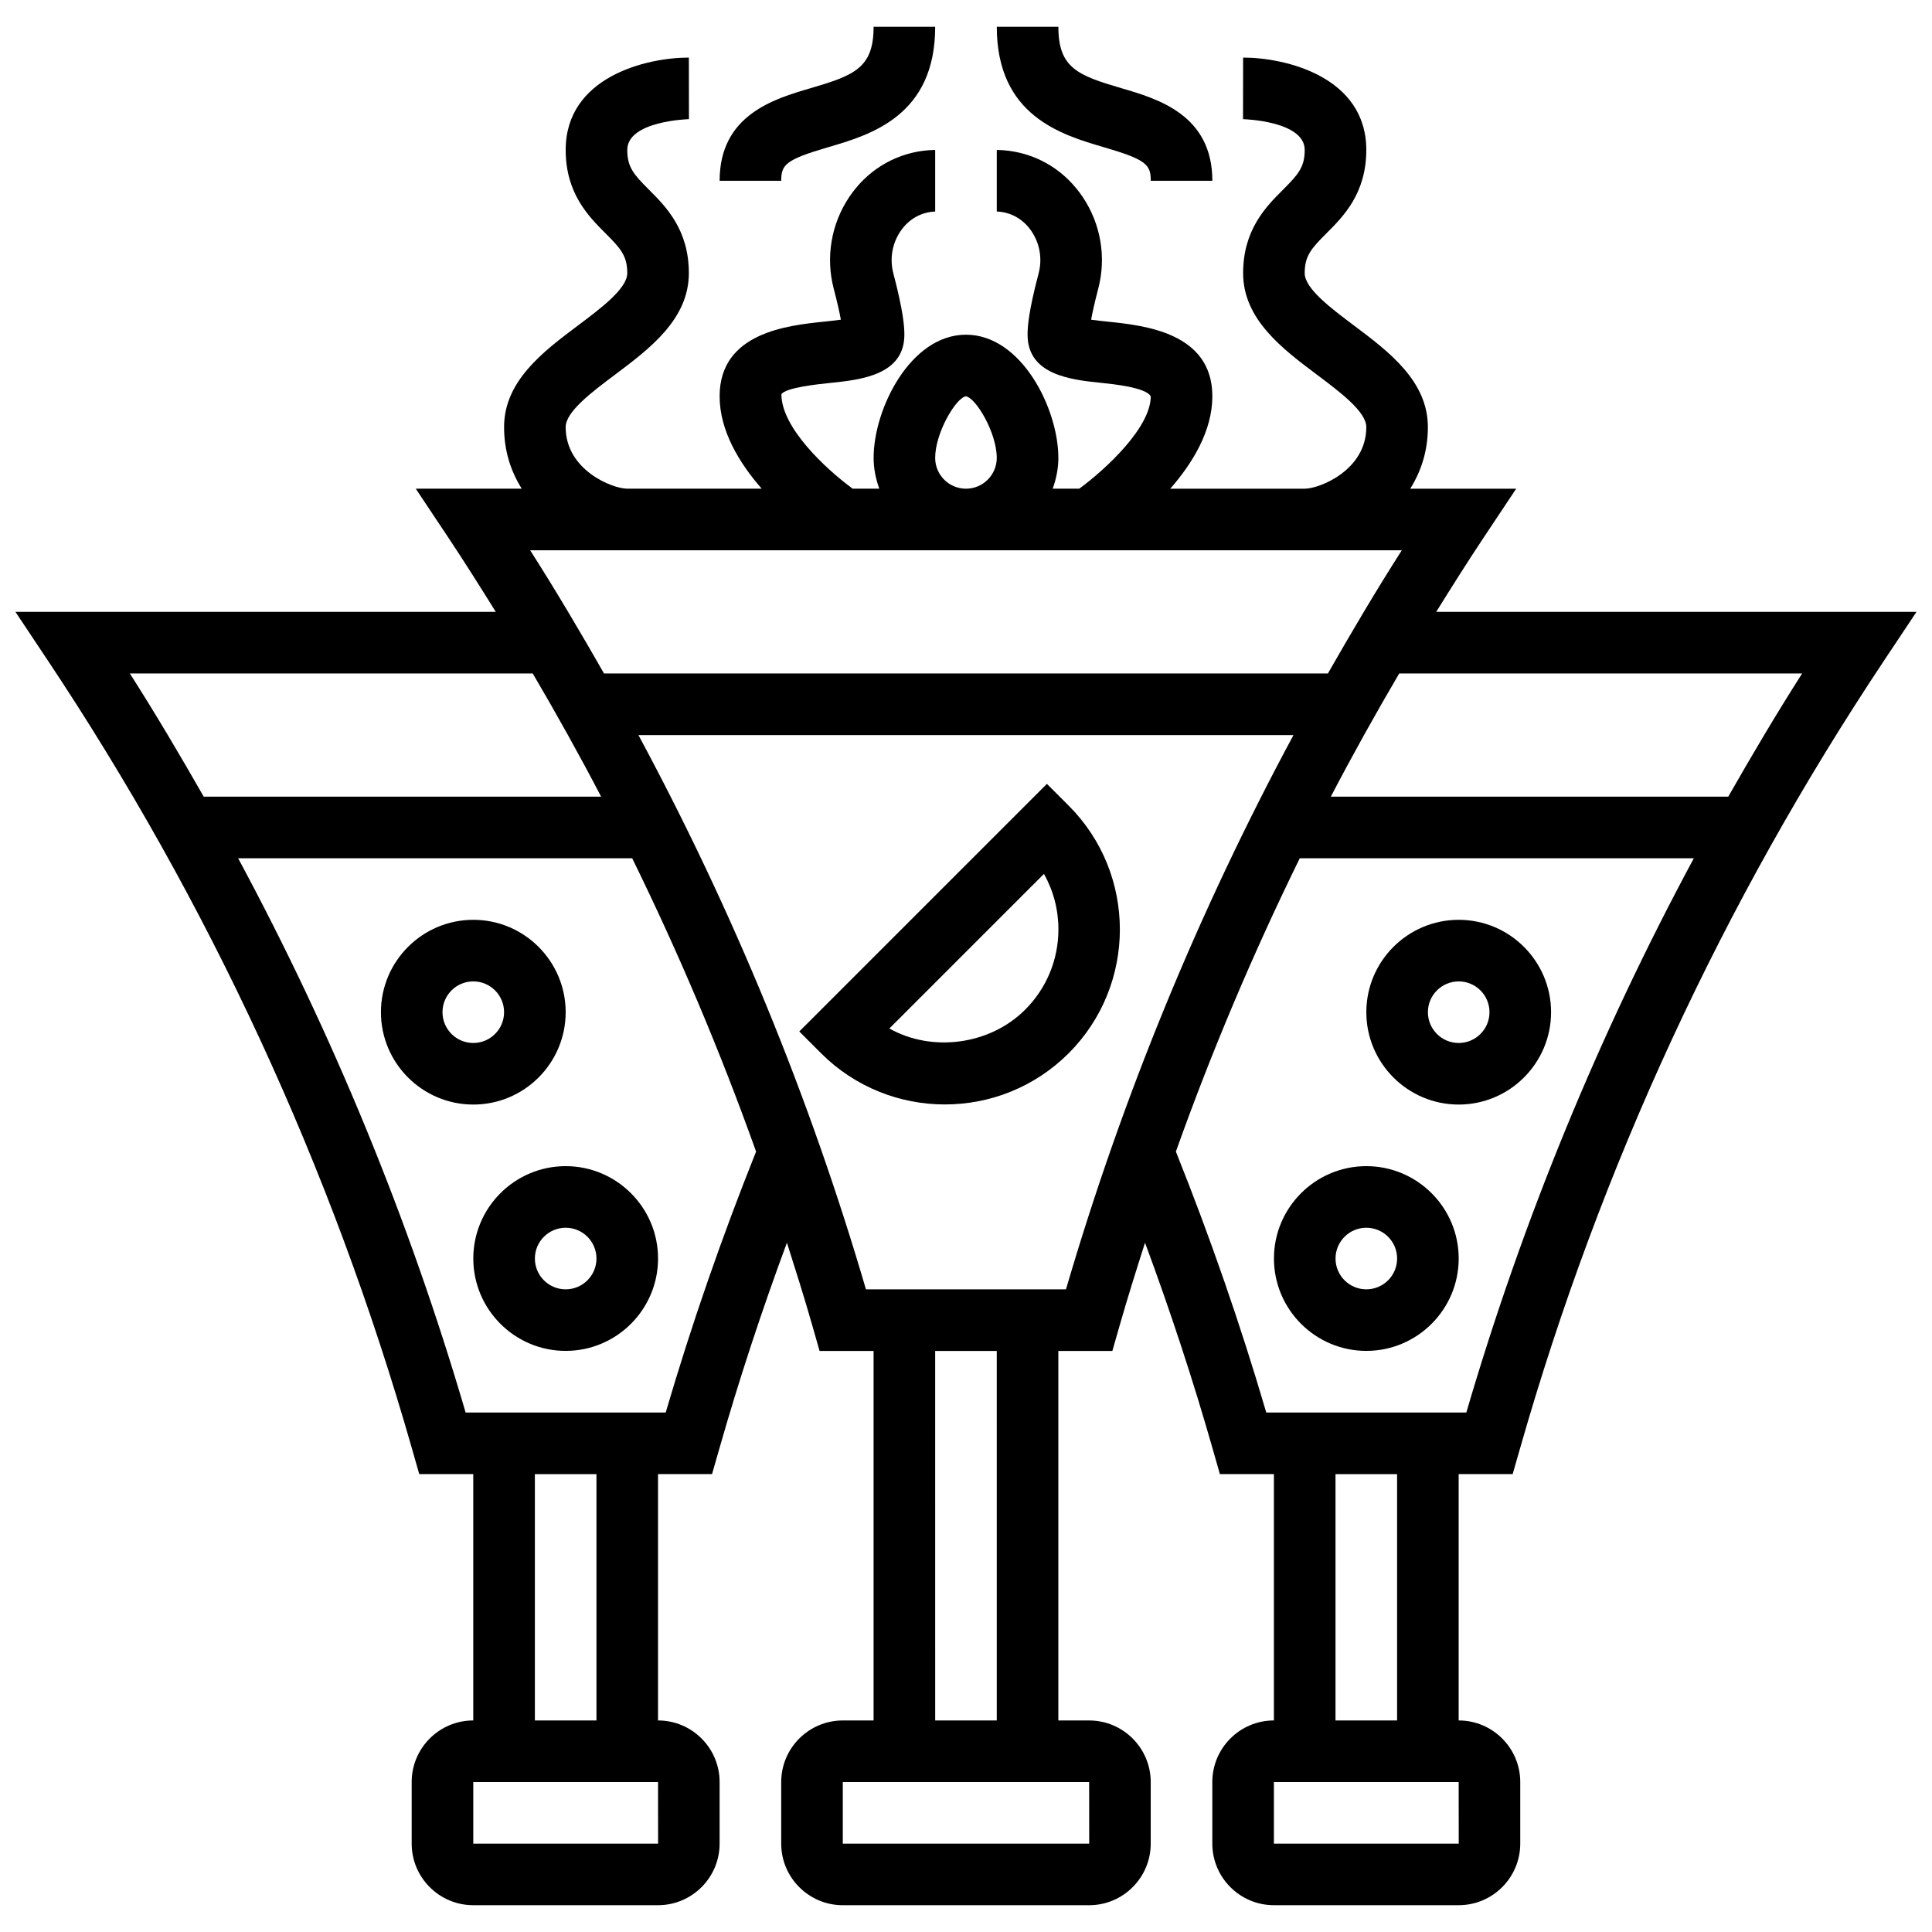 <?xml version="1.0" encoding="UTF-8"?>
<!-- Uploaded to: ICON Repo, www.iconrepo.com, Generator: ICON Repo Mixer Tools -->
<svg width="800px" height="800px" version="1.1" viewBox="144 144 512 512" xmlns="http://www.w3.org/2000/svg">
 <defs>
  <clipPath id="a">
   <path d="m148.09 159h503.81v490h-503.81z"/>
  </clipPath>
 </defs>
 <path d="m436.62 183.04c11.211 3.281 12.344 4.609 12.344 8.863h16.32c0-17.48-14.484-21.715-24.074-24.523-11.605-3.402-16.73-5.363-16.73-16.281h-16.32c0.004 23.609 17.133 28.629 28.461 31.941z"/>
 <path d="m363.38 183.04c11.332-3.312 28.453-8.332 28.453-31.941h-16.32c0 10.918-5.125 12.879-16.73 16.281-9.59 2.809-24.074 7.043-24.074 24.523h16.32c0.004-4.254 1.145-5.582 12.352-8.863z"/>
 <path d="m427.21 357.5-5.769-5.769-65.621 65.621 5.769 5.769c9.043 9.043 20.926 13.57 32.812 13.57 11.891 0 23.766-4.527 32.812-13.57 18.086-18.09 18.086-47.527-0.004-65.621zm-11.539 54.082c-9.387 9.387-24.734 11.328-35.98 4.977l40.965-40.965c2.504 4.438 3.836 9.473 3.836 14.715-0.008 8.039-3.141 15.594-8.82 21.273z"/>
 <g clip-path="url(#a)">
  <path d="m524.61 306.15c4.16-6.699 8.371-13.375 12.754-19.953l8.445-12.688h-28.09c2.848-4.512 4.684-9.941 4.684-16.32 0-12.242-10.406-20.043-19.586-26.93-6.121-4.594-13.059-9.793-13.059-13.875 0-4.594 1.77-6.555 5.769-10.551 4.461-4.457 10.555-10.555 10.555-22.094 0-19.367-21.348-24.48-32.645-24.48l-0.023 16.32c0.164 0 16.348 0.457 16.348 8.16 0 4.594-1.77 6.555-5.769 10.551-4.457 4.457-10.551 10.555-10.551 22.094 0 12.242 10.406 20.043 19.586 26.93 6.121 4.594 13.059 9.793 13.059 13.875 0 11.41-12.387 16.32-16.32 16.32h-35.629c5.941-6.812 11.148-15.359 11.148-24.48 0-16.918-18.086-18.793-27.797-19.797-1.289-0.141-2.914-0.301-4.332-0.508 0.344-1.867 0.914-4.512 1.879-8.176 2.195-8.324 0.695-17.188-4.09-24.32-4.594-6.84-11.516-11.188-19.512-12.258-1.164-0.148-2.273-0.23-3.277-0.23v16.32c0.352 0 0.727 0.031 1.125 0.09 3.281 0.441 6.16 2.269 8.105 5.164 2.18 3.246 2.863 7.305 1.867 11.09-2.637 10-2.938 14.09-2.938 16.301 0 10.738 11.727 11.957 19.488 12.754 3.246 0.336 11.891 1.223 13.156 3.566 0 8.219-11.734 19.176-18.941 24.48h-7.043c0.914-2.562 1.5-5.289 1.5-8.16 0-13-9.762-32.645-24.48-32.645-14.723 0-24.48 19.645-24.48 32.645 0 2.871 0.586 5.598 1.5 8.16h-7.051c-7.207-5.281-18.934-16.258-18.883-25.047 1.207-1.77 9.852-2.66 13.098-2.996 7.762-0.809 19.488-2.016 19.488-12.754 0-2.211-0.301-6.301-2.93-16.297-0.996-3.793-0.309-7.844 1.867-11.09 1.941-2.891 4.824-4.727 8.105-5.164 0.398-0.062 0.773-0.094 1.121-0.094v-16.324c-1.004 0-2.113 0.082-3.273 0.227-7.988 1.07-14.918 5.418-19.512 12.258-4.781 7.133-6.285 16.004-4.09 24.32 0.965 3.672 1.535 6.309 1.879 8.176-1.422 0.195-3.043 0.367-4.332 0.508-9.711 1.004-27.797 2.879-27.797 19.797 0 9.125 5.199 17.668 11.148 24.48h-35.629c-3.934 0-16.32-4.914-16.32-16.32 0-4.082 6.938-9.285 13.059-13.875 9.18-6.887 19.586-14.688 19.586-26.93 0-11.539-6.098-17.637-10.551-22.09-4-4-5.769-5.957-5.769-10.551 0-7.703 16.184-8.16 16.348-8.16l-0.023-16.32c-11.293 0-32.645 5.117-32.645 24.48 0 11.539 6.098 17.637 10.551 22.09 4 4 5.769 5.957 5.769 10.551 0 4.082-6.938 9.285-13.059 13.875-9.18 6.887-19.586 14.688-19.586 26.93 0 6.383 1.836 11.809 4.684 16.32l-28.09 0.004 8.453 12.691c4.383 6.578 8.586 13.254 12.754 19.953l-127.3-0.004 8.453 12.691c42.859 64.297 75.348 134.55 96.566 208.82l2 6.992h14.312v65.285c-9 0-16.32 7.32-16.32 16.32v16.32c0 9 7.32 16.32 16.32 16.32h48.965c9 0 16.32-7.32 16.32-16.32v-16.32c0-9-7.32-16.32-16.32-16.32v-65.285h14.312l2.008-7c5.215-18.246 11.211-36.438 17.84-54.324 2.293 7.199 4.57 14.41 6.652 21.691l2 6.992h14.312v97.93h-8.16c-9 0-16.32 7.32-16.32 16.32v16.32c0 9 7.32 16.32 16.32 16.32h65.285c9 0 16.32-7.32 16.32-16.32v-16.32c0-9-7.32-16.32-16.32-16.32h-8.16v-97.93h14.312l2.008-7c2.082-7.281 4.352-14.477 6.652-21.676 6.625 17.887 12.625 36.07 17.84 54.324l2 6.992h14.312v65.285c-9 0-16.32 7.32-16.32 16.32v16.32c0 9 7.32 16.32 16.32 16.32h48.965c9 0 16.32-7.32 16.32-16.32v-16.32c0-9-7.32-16.32-16.32-16.32v-65.285h14.312l2.008-7c21.211-74.254 53.699-144.51 96.559-208.81l8.453-12.691zm-132.78-40.801c0-6.691 5.551-15.961 8.137-16.32 2.637 0.359 8.184 9.629 8.184 16.32 0 4.504-3.656 8.16-8.16 8.16s-8.16-3.656-8.16-8.16zm123.66 24.48c-6.84 10.715-13.293 21.633-19.578 32.645h-191.84c-6.285-11.008-12.738-21.93-19.578-32.645zm-230.31 32.645c6.309 10.746 12.371 21.609 18.125 32.645l-105.32-0.004c-6.285-11.008-12.738-21.93-19.578-32.645zm33.223 310.11h-48.98v-16.32h48.965zm-16.336-32.641h-16.32v-65.285h16.32zm18.344-81.609h-53.012c-14.949-51.055-35.164-100.21-60.293-146.89h104.43c12.395 25.266 23.355 51.199 32.832 77.738-9.043 22.594-17.105 45.809-23.953 69.156zm112.24 114.25h-65.301v-16.32h65.285zm-24.496-32.641h-16.32l-0.004-97.93h16.32zm18.344-114.25h-53.012c-14.949-51.055-35.164-100.21-60.293-146.89h173.59c-25.125 46.688-45.34 95.84-60.289 146.89zm104.08 146.89h-48.98v-16.32h48.965zm-16.336-32.641h-16.32v-65.285h16.32zm18.344-81.609h-53.012c-6.848-23.355-14.91-46.559-23.953-69.152 9.465-26.539 20.434-52.48 32.832-77.738h104.43c-25.129 46.688-45.344 95.84-60.293 146.89zm69.422-163.21h-105.33c5.754-11.023 11.816-21.895 18.125-32.645h106.78c-6.84 10.719-13.301 21.637-19.578 32.645z"/>
 </g>
 <path d="m530.57 387.76c-13.496 0-24.48 10.984-24.48 24.48 0 13.496 10.984 24.48 24.48 24.48 13.496 0 24.48-10.984 24.48-24.48 0-13.496-10.984-24.48-24.48-24.48zm0 32.641c-4.504 0-8.16-3.656-8.16-8.16 0-4.504 3.656-8.16 8.16-8.16 4.504 0 8.16 3.656 8.16 8.16 0 4.508-3.656 8.16-8.16 8.16z"/>
 <path d="m506.09 453.04c-13.496 0-24.48 10.984-24.48 24.48 0 13.496 10.984 24.48 24.48 24.48 13.496 0 24.48-10.984 24.48-24.48 0.004-13.496-10.98-24.48-24.48-24.48zm0 32.645c-4.504 0-8.16-3.656-8.16-8.16s3.656-8.16 8.16-8.16c4.504 0 8.16 3.656 8.16 8.16 0.004 4.504-3.652 8.16-8.16 8.16z"/>
 <path d="m293.91 412.24c0-13.496-10.984-24.48-24.48-24.48-13.496 0-24.48 10.984-24.48 24.48 0 13.496 10.984 24.48 24.48 24.48 13.496 0.004 24.48-10.98 24.48-24.48zm-32.645 0c0-4.504 3.656-8.16 8.16-8.16 4.504 0 8.16 3.656 8.16 8.16 0 4.504-3.656 8.16-8.16 8.16-4.504 0-8.16-3.652-8.16-8.16z"/>
 <path d="m293.91 453.04c-13.496 0-24.48 10.984-24.48 24.48 0 13.496 10.984 24.48 24.48 24.48s24.48-10.984 24.48-24.48c0-13.496-10.984-24.48-24.48-24.48zm0 32.645c-4.504 0-8.16-3.656-8.16-8.16s3.656-8.16 8.16-8.16 8.16 3.656 8.16 8.16-3.656 8.16-8.16 8.16z"/>
</svg>